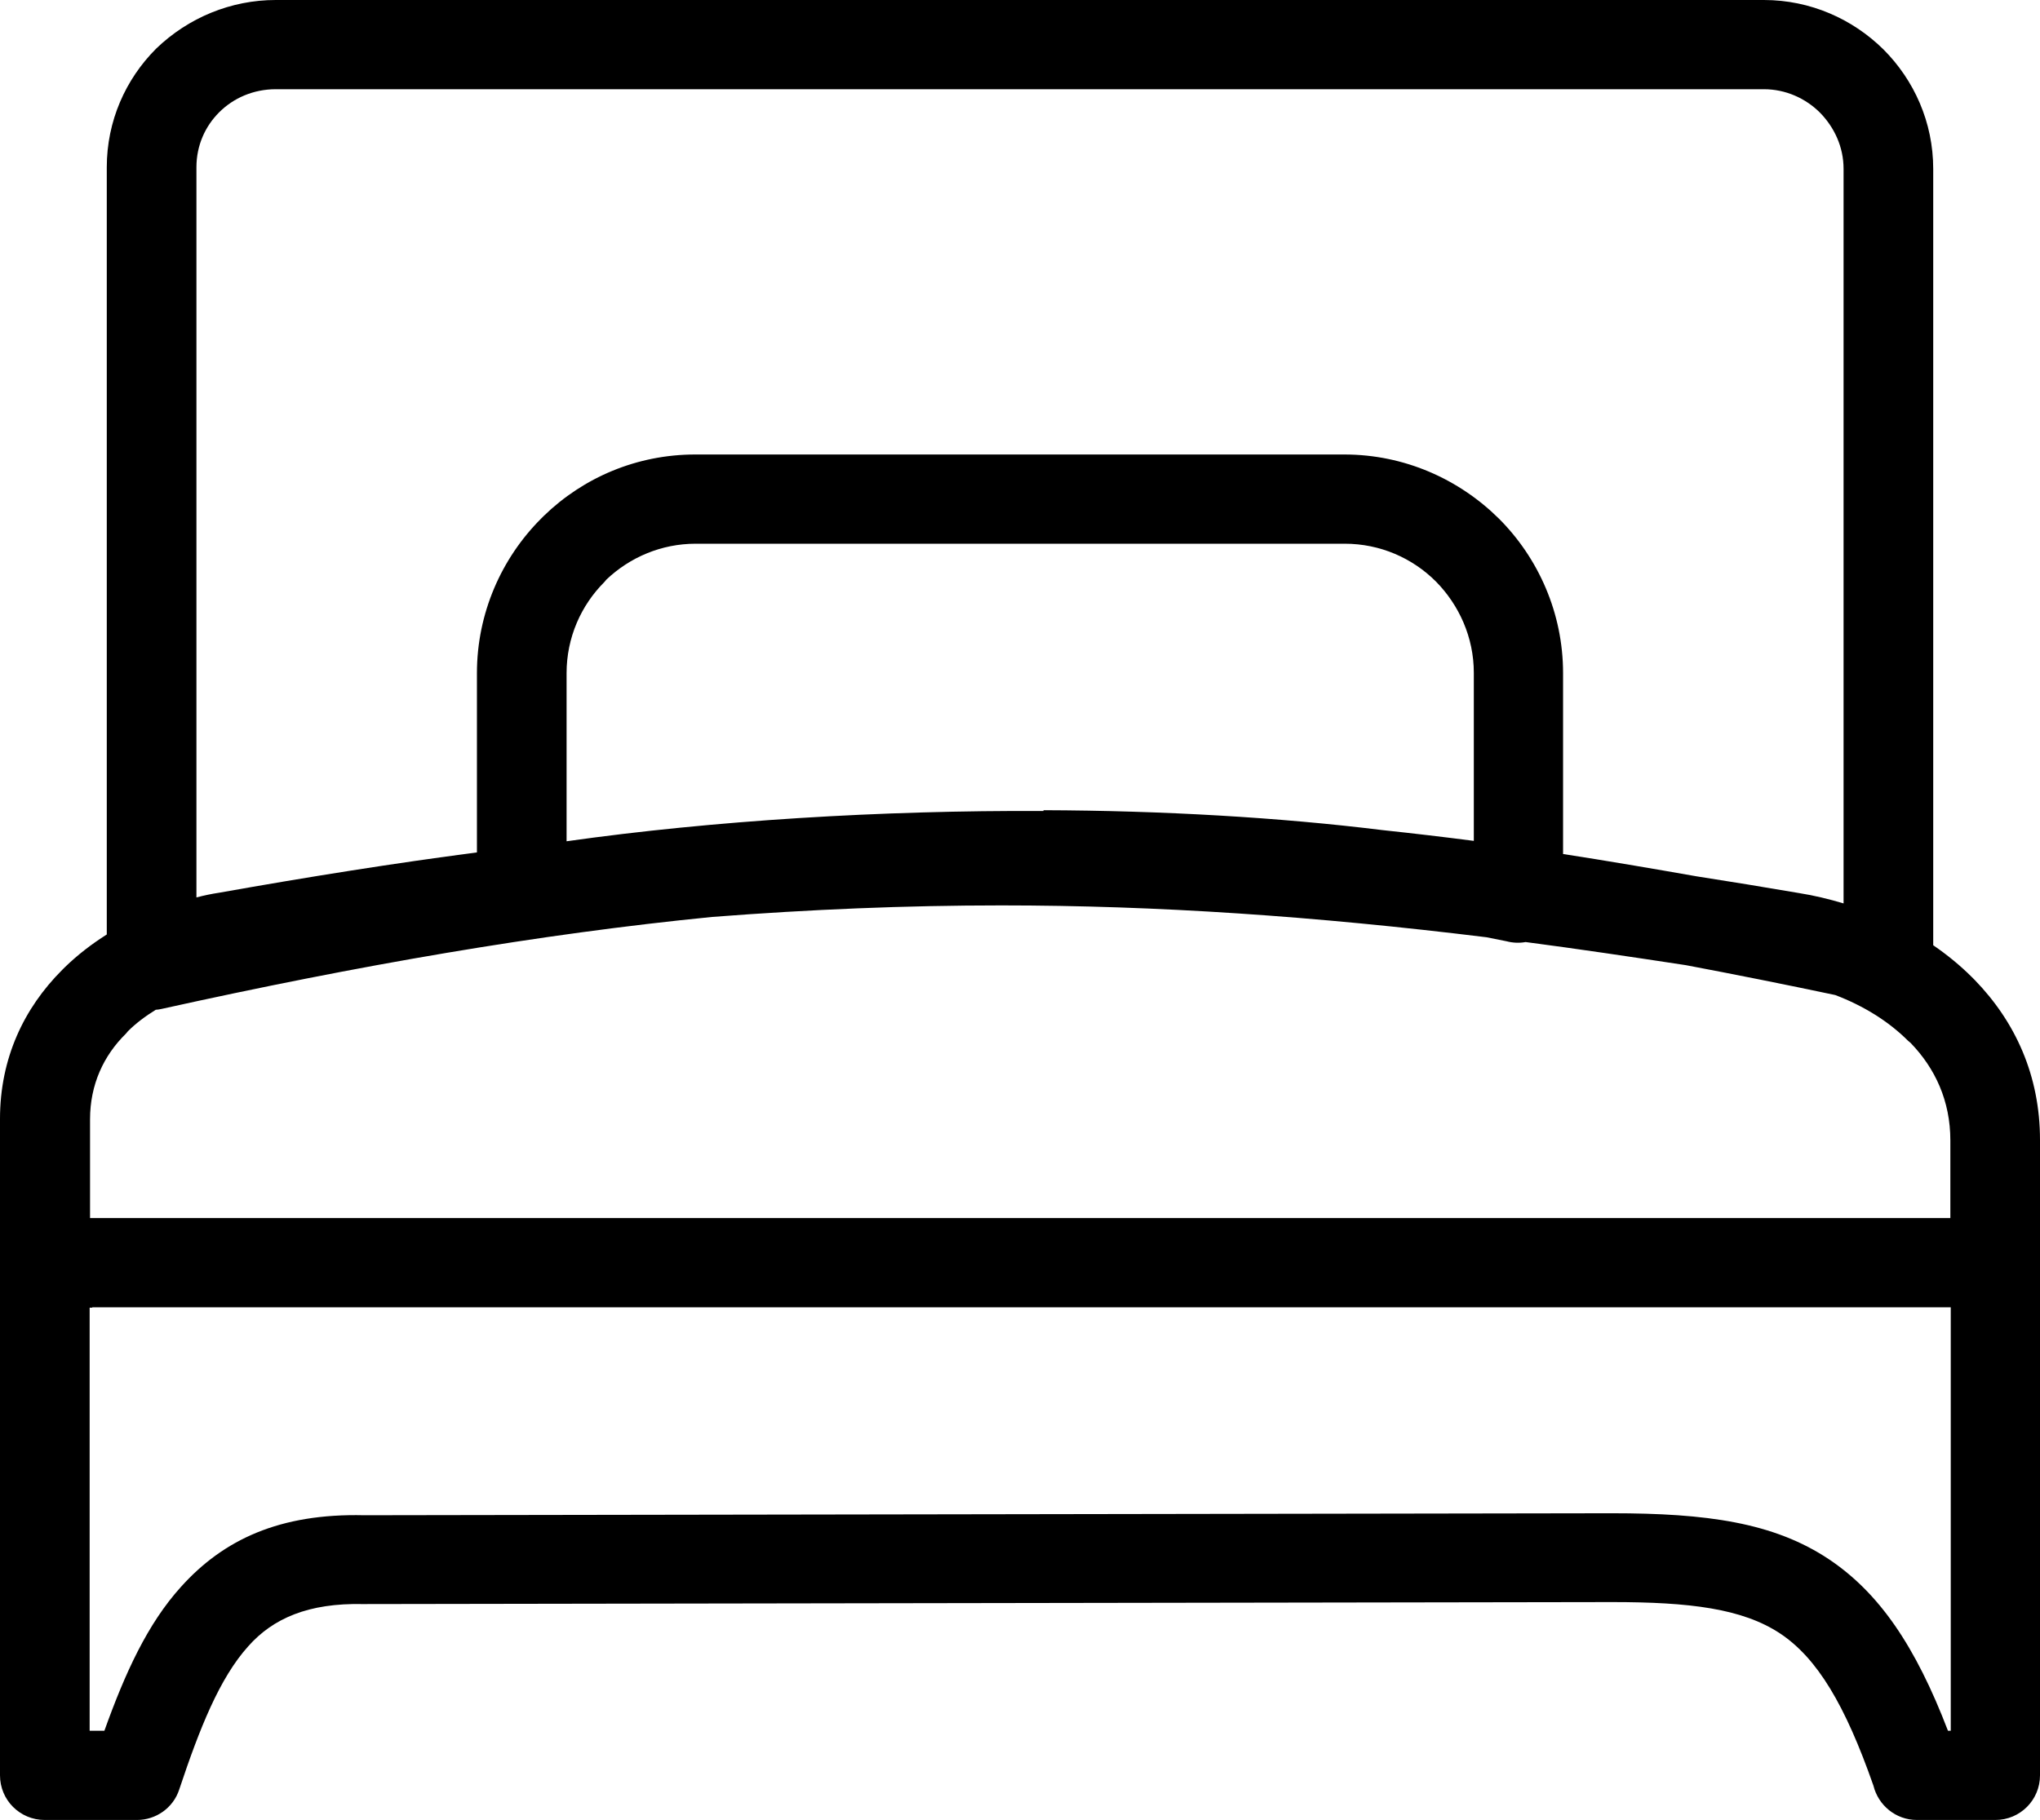 <?xml version="1.0" encoding="UTF-8"?>
<svg xmlns="http://www.w3.org/2000/svg" version="1.1" viewBox="0 0 512 457">
  <!-- Generator: Adobe Illustrator 29.3.1, SVG Export Plug-In . SVG Version: 2.1.0 Build 151)  -->
  <defs>
    <style>
      .st0 {
        fill: #000;
      }
    </style>
  </defs>
  <g id="Ebene_1" image-rendering="optimizeQuality" shape-rendering="geometricPrecision" text-rendering="geometricPrecision">
    <path class="st0" d="M69.2,0h373.5c11.7,0,22.3,4.8,30,12.4,7.7,7.7,12.5,18.3,12.5,30v194.9c3.5,2.4,6.8,5.1,9.7,8l.7.7c10.2,10.5,16.4,24,16.4,40.2v159.5c0,6.2-5,11.2-11.2,11.2h-19.7c-5.3,0-9.7-3.7-10.9-8.6-7.1-20.3-14.1-32-23.4-38.2-9.5-6.3-22.8-7.9-42.2-7.9l-313.5.5c-13.7-.3-22.6,3.6-28.8,10.6-7.2,8-12.2,20.6-17.3,35.9-1.5,4.7-5.9,7.7-10.6,7.7H11.2c-6.2,0-11.2-5-11.2-11.2v-164.8c0-15.2,6-27.8,15.6-37.4l.7-.7c3.2-3.1,6.7-5.8,10.5-8.2V42c0-11.6,4.7-22.1,12.4-29.8C47.3,4.4,58,0,69.2,0ZM23.1,328.3h-.6s0,106.2,0,106.2h3.7c5.2-14.5,10.8-26.8,19.2-36.1,10.7-11.9,24.8-18.5,46-18l313.1-.5c23.8,0,40.7,2.3,54.6,11.6,12.5,8.4,21.6,21.6,29.8,43h.7v-106.3h-.7s-465.7,0-465.7,0ZM22.5,305.8h.6s465.7,0,465.7,0h.7s0-19.5,0-19.5c0-9.9-3.8-18.1-10-24.5l-.6-.5c-4.9-4.9-11.2-8.8-18.3-11.5-12.8-2.7-25.3-5.2-37.5-7.5-13.8-2.1-27.2-4.1-40.2-5.8-1.6.3-3.3.2-4.8-.2l-5-1c-43.1-5.3-82.7-8-121.8-8-24,0-48,1-72.6,2.9-43.4,4.3-88.5,12.1-138.2,23.1-.5.1-1,.2-1.4.2-2.6,1.6-5,3.4-7,5.4l-.5.6c-5.6,5.5-9,12.8-9,21.5v24.9h0ZM55.1,224.1c22.5-4,43.9-7.4,64.6-10.1v-45c0-15.1,6.2-28.9,16.1-38.8l.7-.7c9.9-9.6,23.3-15.4,38-15.4h162.9c15.1,0,28.8,6.2,38.8,16.1,9.9,9.9,16.1,23.7,16.1,38.8v45.4c11,1.7,22.1,3.6,33.5,5.6,8.4,1.3,16.9,2.7,25.7,4.2,3.8.6,7.5,1.5,11.2,2.6V42.4c0-5.5-2.3-10.4-5.9-14.1-3.6-3.6-8.6-5.9-14.1-5.9H69.2c-5.6,0-10.6,2.2-14.2,5.8-3.5,3.5-5.7,8.3-5.7,13.8v183.3c1.9-.5,3.8-.9,5.8-1.2h0ZM261.9,203.4c29.9.1,59.2,1.8,85.1,5,7.5.8,15.2,1.7,22.9,2.7v-42.2c0-8.9-3.7-17-9.5-22.9-5.9-5.9-14-9.5-22.9-9.5h-162.9c-8.6,0-16.5,3.4-22.4,9l-.5.6c-5.9,5.9-9.5,14-9.5,22.9v42.2c36.8-5.2,78.9-7.8,119.7-7.6h0Z"/>
  </g>
</svg>